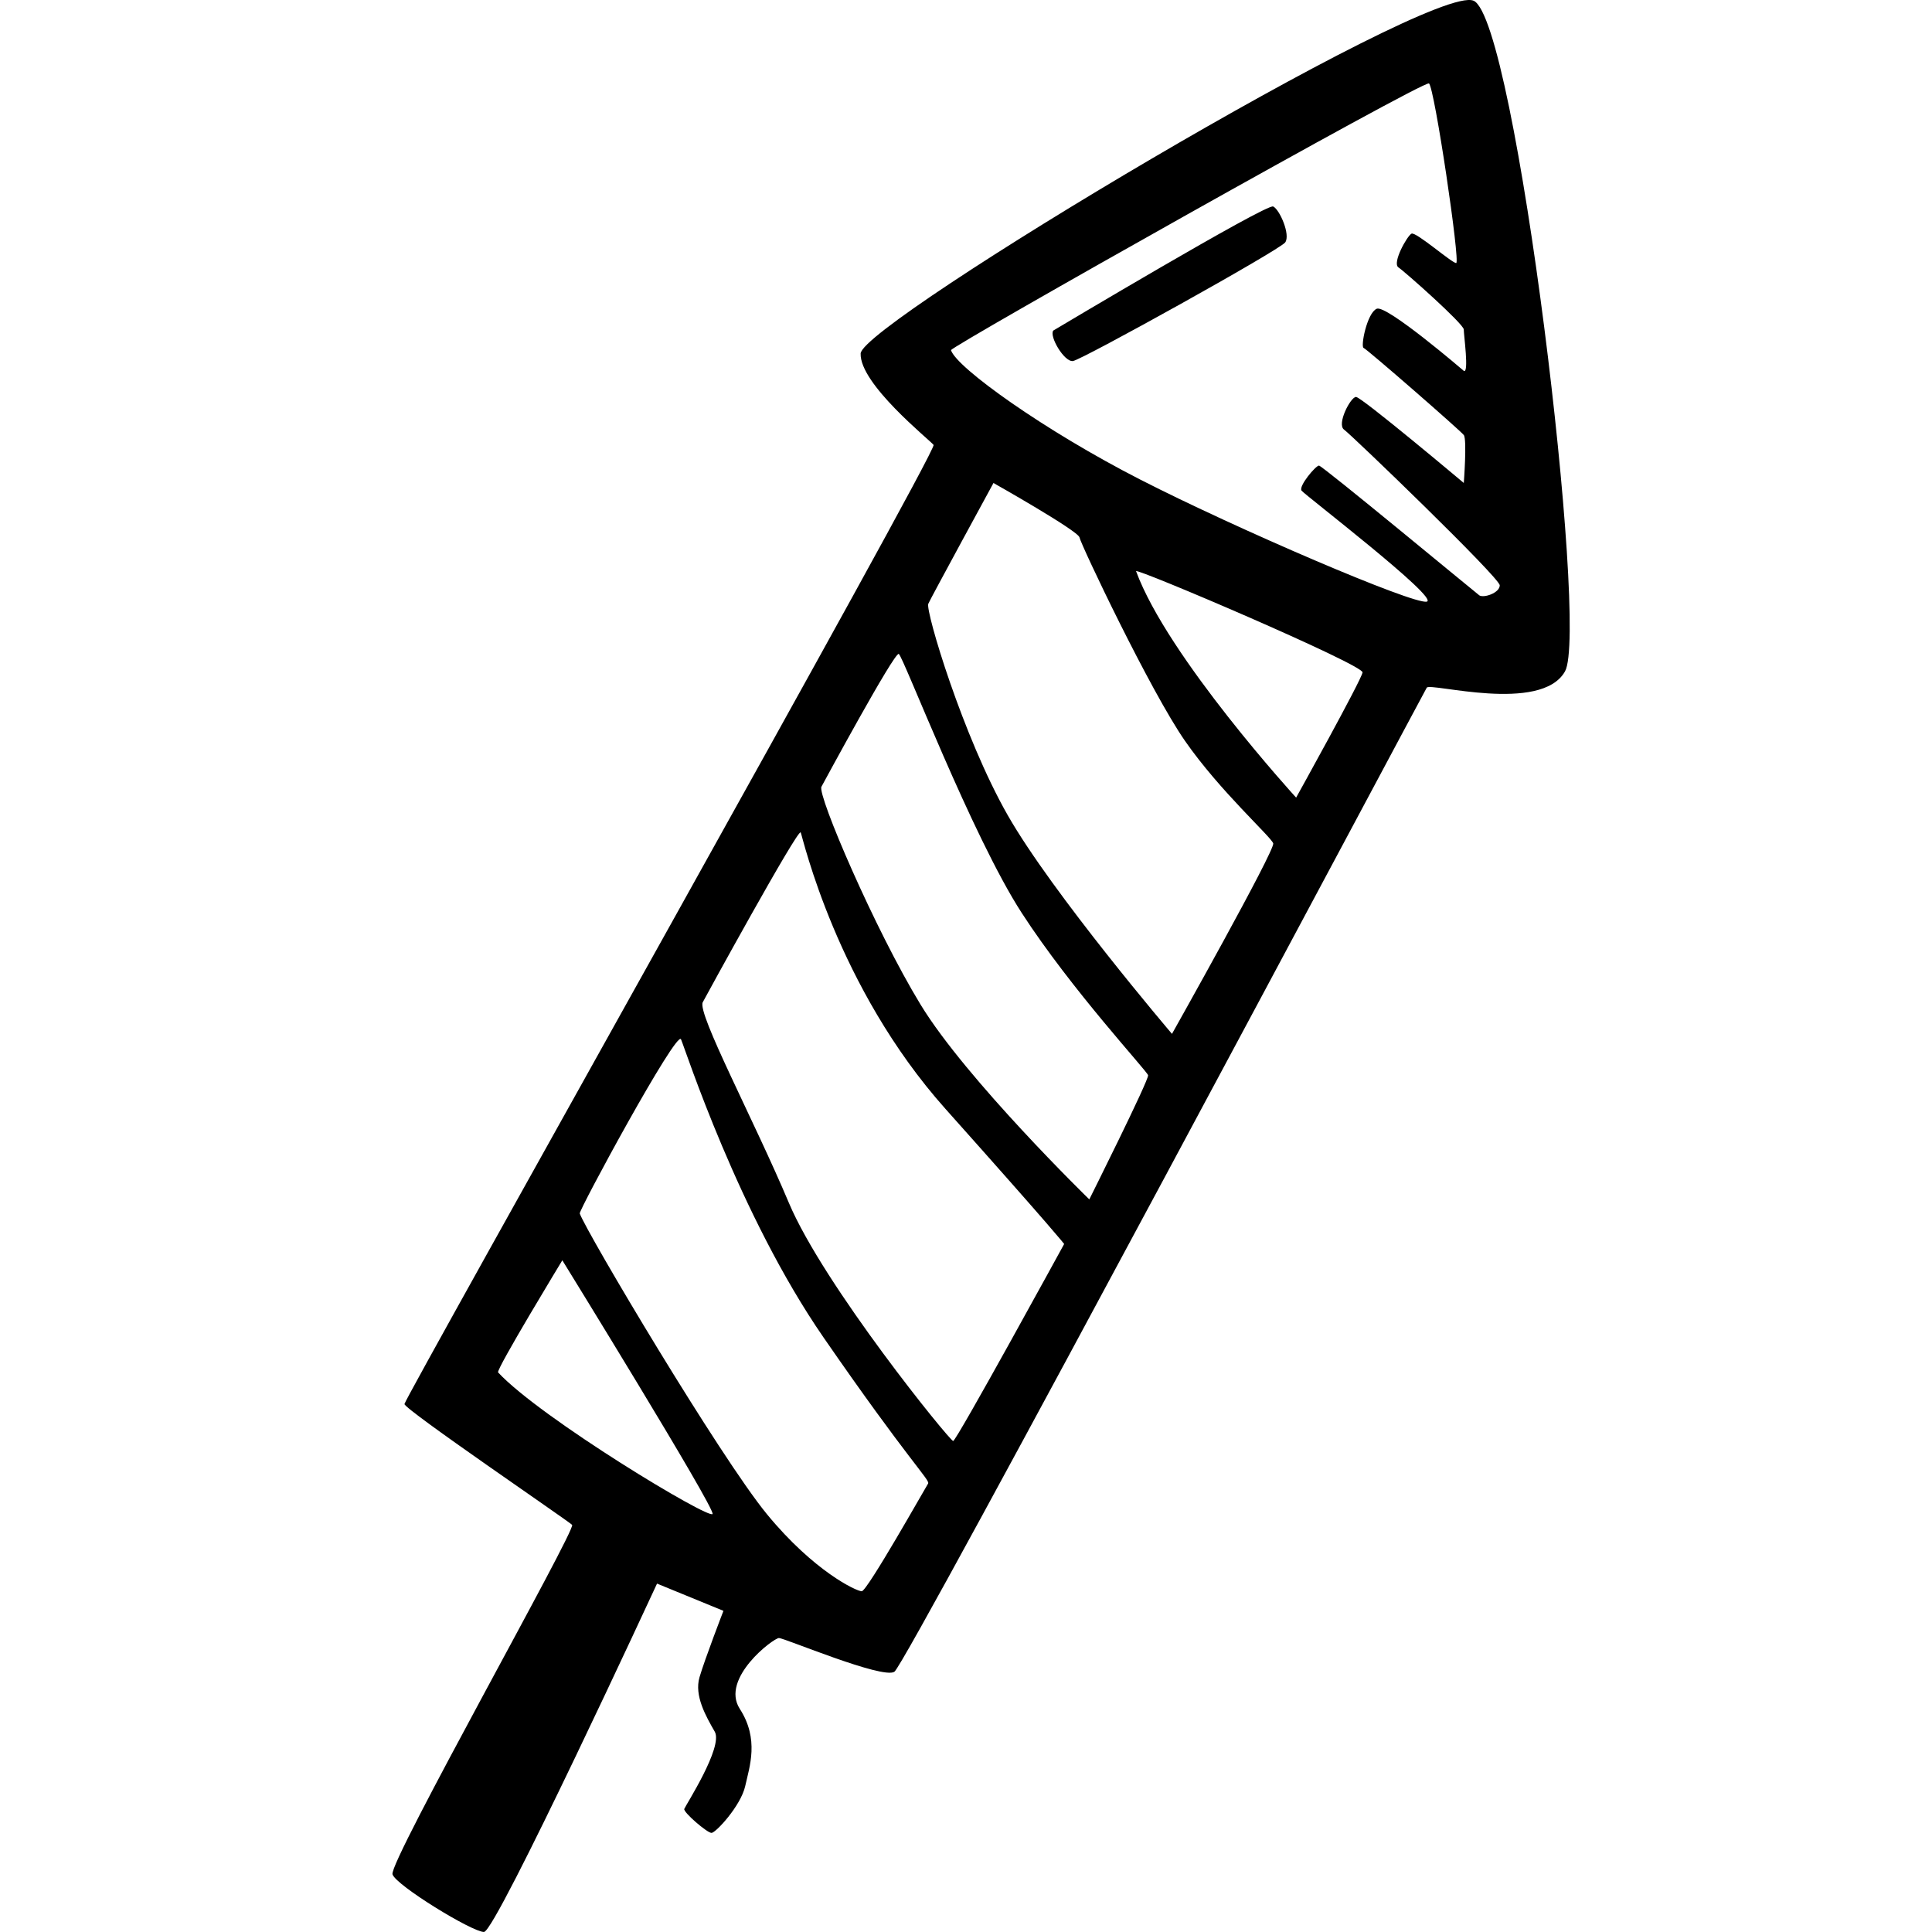<?xml version="1.0" ?><svg viewBox="0 0 64 64" xmlns="http://www.w3.org/2000/svg"><path d="M48.814.024C47.408-.59 28.546 10.7 28.51 11.71c-.036 1.01 2.272 2.848 2.416 3.028.144.18-17.528 31.59-17.528 31.772 0 .18 5.41 3.86 5.554 4.003s-6.075 11.162-5.95 11.576c.108.36 2.633 1.91 3.03 1.91.396 0 5.733-11.54 5.733-11.54l2.2.902s-.613 1.587-.793 2.2c-.18.613.216 1.298.505 1.803s-.974 2.452-1.01 2.56c-.036.108.757.793.902.793.143 0 .973-.902 1.117-1.55.144-.65.47-1.552-.18-2.56-.65-1.01 1.118-2.345 1.298-2.345.18 0 3.426 1.37 3.823 1.118.397-.25 17.527-32.42 17.636-32.6.108-.18 3.787.866 4.58-.54C52.637 20.83 50.22.636 48.814.023zM16.5 45.464c-.078-.084 2.128-3.715 2.128-3.715s5.05 8.185 4.977 8.402c-.072.216-5.698-3.174-7.105-4.688zm14.246 3.678c-.072.108-2.02 3.57-2.2 3.57-.18 0-1.587-.665-3.138-2.55-1.55-1.886-5.987-9.35-6.203-9.964-.036-.102 3.21-6.095 3.354-5.77.143.325 1.91 5.806 4.724 9.88s3.534 4.726 3.462 4.834zm.83-1.406c-.11 0-4.293-5.157-5.447-7.898-1.155-2.74-3.036-6.263-2.85-6.636.048-.097 3.174-5.806 3.246-5.626.072.18 1.19 5.12 4.797 9.16s3.93 4.472 3.93 4.472-3.57 6.528-3.678 6.528zm4.507-8.006s-4.075-3.967-5.59-6.455c-1.515-2.488-3.424-6.948-3.282-7.213.077-.142 2.417-4.472 2.562-4.4s2.416 6.023 4.075 8.583 4.147 5.23 4.184 5.373c.037.145-1.947 4.112-1.947 4.112zm2.74-5.482s-3.966-4.652-5.445-7.25c-1.48-2.596-2.722-6.755-2.628-6.995.055-.14 2.16-4.003 2.16-4.003s2.813 1.587 2.85 1.803c.035.216 2.343 5.085 3.497 6.744 1.154 1.66 2.85 3.174 2.92 3.39.073.216-3.353 6.31-3.353 6.31zm4.113-7.826s-4.256-4.652-5.302-7.5c-.05-.14 7.538 3.1 7.502 3.353-.036.252-2.2 4.147-2.2 4.147zm6.06-6.707c-.145-.108-5.194-4.292-5.303-4.292-.108 0-.685.685-.577.83.108.143 4.58 3.57 4.148 3.677-.433.108-6.31-2.416-9.485-4.04-3.175-1.622-6.096-3.713-6.276-4.29-.034-.11 15.652-8.945 15.833-8.836.18.108 1.046 5.95.902 5.95s-1.335-1.046-1.48-.974c-.144.072-.65.974-.433 1.118.216.144 2.164 1.875 2.164 2.056 0 .18.18 1.48 0 1.37 0 0-2.56-2.2-2.884-2.056-.325.144-.54 1.262-.433 1.298.108.036 3.21 2.74 3.318 2.885.11.145 0 1.588 0 1.588s-3.39-2.85-3.57-2.85-.648.903-.396 1.083c.252.18 5.157 4.906 5.157 5.158s-.54.435-.685.327zM42.177 6.84c-.216-.108-7.285 4.11-7.285 4.11-.144.18.36 1.047.65 1.01.288-.035 6.85-3.677 7.032-3.93.18-.252-.18-1.082-.397-1.19z"/></svg>